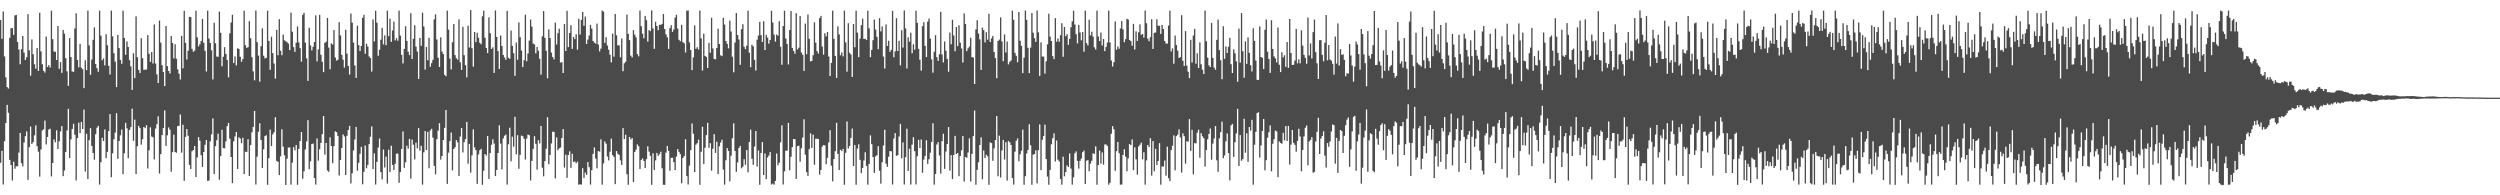 <svg xmlns="http://www.w3.org/2000/svg" width="1920" height="150"><path d="M0 15.357h1v109.740H0zM1 29.778h1v86.078H1zM2 8.794h1v132.944H2zM3 43.328h1v65.102H3zM4 59.460h1v35.071H4zM5 66.902h1v13.637H5zM6 67.997h1v18.564H6zM7 28.977h1v93.821H7zM8 21.630h1v105.120H8zM9 21.660h1v116.919H9zM10 26.783h1v97.418H10zM11 11.816h1v117.786H11zM12 11.446h1v116.302H12zM13 32.244h1v95.378H13zM14 38.035h1v79.184H14zM15 49.374h1v52.732H15zM16 37.796h1v87.518H16zM17 27.645h1v100.152H17zM18 40.388h1v69.072H18zM19 46.140h1v58.433H19zM20 43.935h1v56.976H20zM21 10.923h1v127.231H21zM22 38.672h1v74.385H22zM23 58.174h1v39.025H23zM24 30.250h1v80.329H24zM25 41.686h1v67.493H25zM26 49.373h1v54.616H26zM27 52.792h1v43.526H27zM28 36.867h1v75.427H28zM29 54.469h1v61.990H29zM30 9.804h1v125.832H30zM31 39.425h1v75.345H31zM32 49.333h1v50.867H32zM33 54.403h1v44.940H33zM34 55.725h1v36.835H34zM35 28.073h1v82.884H35zM36 51.497h1v53.642H36zM37 49.955h1v49.548H37zM38 51.841h1v47.021H38zM39 8.215h1v127.266H39zM40 30.098h1v95.065H40zM41 39.584h1v67.460H41zM42 39.789h1v69.516H42zM43 46.078h1v54.033H43zM44 19.920h1v94.500H44zM45 52.857h1v55.639H45zM46 47.694h1v53.207H46zM47 55.983h1v40.823H47zM48 22.962h1v112.326H48zM49 25.834h1v105.071H49zM50 44.687h1v72.067H50zM51 54.796h1v45.377H51zM52 65.911h1v17.657H52zM53 29.233h1v92.161H53zM54 43.782h1v63.254H54zM55 54.917h1v44.085H55zM56 55.171h1v39.883H56zM57 21.838h1v81.660H57zM58 10.172h1v128.422H58zM59 46.073h1v59.947H59zM60 51.773h1v42.425H60zM61 33.672h1v68.615H61zM62 51.977h1v41.717H62zM63 53.138h1v45.988H63zM64 67.684h1v16.476H64zM65 46.332h1v85.456H65zM66 53.855h1v48.850H66zM67 8.158h1v129.357H67zM68 34.853h1v72.861H68zM69 57.443h1v40.944H69zM70 45.728h1v66.299H70zM71 30.574h1v86.933H71zM72 21.035h1v101.643H72zM73 49.199h1v53.865H73zM74 52.390h1v45.704H74zM75 55.130h1v41.552H75zM76 8.158h1v133.603H76zM77 27.361h1v97.265H77zM78 46.358h1v59.474H78zM79 44.902h1v63.413H79zM80 50.202h1v49.217H80zM81 26.249h1v95.243H81zM82 34.764h1v81.867H82zM83 50.595h1v50.064H83zM84 57.237h1v30.418H84zM85 8.153h1v127.947H85zM86 27.921h1v89.836H86zM87 40.867h1v66.160H87zM88 47.385h1v54.455H88zM89 66.911h1v19.989H89zM90 26.833h1v95.149H90zM91 36.918h1v71.367H91zM92 46.052h1v57.890H92zM93 49.003h1v50.508H93zM94 8.161h1v125.553H94zM95 29.149h1v88.551H95zM96 42.073h1v52.296H96zM97 31.791h1v66.791H97zM98 36.071h1v85.452H98zM99 46.248h1v53.547H99zM100 50.932h1v46.690H100zM101 69.059h1v14.373H101zM102 40.928h1v67.178H102zM103 59.956h1v31.953H103zM104 12.525h1v121.152H104zM105 43.917h1v68.392H105zM106 53.588h1v43.066H106zM107 56.094h1v42.293H107zM108 29.325h1v81.801H108zM109 44.630h1v62.273H109zM110 53.532h1v43.973H110zM111 53.572h1v44.886H111zM112 53.410h1v42.757H112zM113 26.980h1v102.465H113zM114 41.196h1v74.268H114zM115 47.509h1v50.303H115zM116 39.939h1v64.935H116zM117 48.748h1v56.649H117zM118 18.772h1v103.703H118zM119 48.806h1v49.945H119zM120 57.073h1v38.362H120zM121 63.766h1v25.594H121zM122 15.792h1v117.461H122zM123 32.740h1v85.616H123zM124 50.137h1v53.609H124zM125 55.348h1v43.019H125zM126 66.097h1v18.680H126zM127 19.972h1v92.037H127zM128 50.778h1v53.143H128zM129 54.468h1v43.432H129zM130 56.441h1v43.208H130zM131 27.685h1v104.198H131zM132 32.974h1v83.844H132zM133 44.851h1v58.501H133zM134 33.986h1v82.821H134zM135 45.106h1v72.184H135zM136 53.239h1v43.615H136zM137 56.569h1v40.013H137zM138 61.098h1v26.830H138zM139 27.542h1v89.648H139zM140 52.481h1v43.312H140zM141 8.298h1v130.604H141zM142 32.850h1v72.261H142zM143 45.652h1v53.404H143zM144 38.946h1v65.319H144zM145 12.881h1v113.765H145zM146 13.091h1v116.691H146zM147 37.536h1v78.583H147zM148 39.753h1v75.437H148zM149 38.799h1v73.337H149zM150 8.126h1v127.886H150zM151 28.695h1v92.222H151zM152 35.651h1v69.605H152zM153 33.967h1v74.082H153zM154 31.563h1v87.555H154zM155 14.494h1v113.701H155zM156 32.819h1v83.910H156zM157 39.038h1v72.103H157zM158 54.953h1v52.563H158zM159 8.176h1v130.749H159zM160 29.606h1v109.021H160zM161 33.028h1v75.493H161zM162 38.622h1v64.604H162zM163 61.026h1v29.897H163zM164 17.510h1v116.127H164zM165 33.244h1v79.061H165zM166 43.408h1v64.307H166zM167 43.617h1v59.098H167zM168 8.922h1v129.100H168zM169 25.176h1v94.718H169zM170 50.951h1v48.760H170zM171 43.564h1v70.203H171zM172 36.272h1v77.685H172zM173 41.398h1v67.197H173zM174 46.033h1v50.863H174zM175 59.370h1v35.045H175zM176 25.574h1v80.985H176zM177 17.273h1v103.320H177zM178 11.310h1v129.331H178zM179 48.378h1v60.166H179zM180 43.305h1v61.479H180zM181 50.225h1v51.119H181zM182 37.051h1v92.722H182zM183 37.613h1v67.868H183zM184 43.568h1v62.859H184zM185 47.456h1v62.504H185zM186 45.357h1v60.407H186zM187 8.214h1v125.524H187zM188 34.721h1v81.759H188zM189 36.827h1v79.941H189zM190 36.262h1v70.628H190zM191 16.250h1v118.861H191zM192 29.341h1v82.106H192zM193 43.921h1v57.688H193zM194 54.846h1v42.657H194zM195 61.703h1v23.487H195zM196 8.070h1v133.644H196zM197 32.347h1v87.982H197zM198 42.695h1v58.502H198zM199 62.736h1v31.941H199zM200 35.519h1v72.016H200zM201 21.704h1v107.306H201zM202 42.753h1v71.920H202zM203 44.848h1v59.689H203zM204 44.374h1v59.529H204zM205 8.249h1v133.678H205zM206 31.462h1v90.002H206zM207 53.600h1v45.931H207zM208 28.157h1v84.041H208zM209 40.796h1v62.421H209zM210 48.816h1v52.760H210zM211 60.352h1v29.665H211zM212 22.913h1v100.623H212zM213 42.420h1v81.823H213zM214 14.675h1v119.836H214zM215 38.966h1v81.096H215zM216 42.426h1v56.918H216zM217 26.590h1v86.034H217zM218 30.947h1v88.419H218zM219 31.705h1v110.399H219zM220 32.458h1v89.392H220zM221 33.552h1v79.770H221zM222 38.479h1v74.702H222zM223 9.667h1v132.153H223zM224 24.347h1v100.516H224zM225 36.176h1v76.788H225zM226 39.782h1v75.660H226zM227 32.839h1v78.543H227zM228 20.325h1v121.614H228zM229 32.502h1v81.817H229zM230 37.002h1v71.333H230zM231 47.295h1v54.093H231zM232 11.404h1v125.842H232zM233 9.874h1v121.675H233zM234 32.707h1v82.094H234zM235 44.796h1v63.801H235zM236 62.112h1v30.192H236zM237 21.249h1v108.744H237zM238 34.870h1v89.029H238zM239 38.720h1v71.940H239zM240 35.938h1v74.284H240zM241 32.268h1v104.471H241zM242 11.763h1v130.034H242zM243 47.151h1v59.207H243zM244 37.922h1v85.452H244zM245 11.427h1v103.139H245zM246 42.087h1v67.695H246zM247 47.472h1v55.603H247zM248 55.416h1v33.661H248zM249 32.907h1v85.810H249zM250 32.019h1v77.830H250zM251 13.738h1v117.208H251zM252 36.559h1v95.397H252zM253 53.201h1v52.266H253zM254 33.343h1v78.788H254zM255 34.193h1v91.133H255zM256 23.125h1v89.146H256zM257 44.136h1v56.739H257zM258 46.519h1v54.972H258zM259 45.891h1v58.446H259zM260 17.038h1v117.771H260zM261 27.179h1v95.670H261zM262 42.077h1v71.589H262zM263 45.811h1v57.418H263zM264 51.925h1v52.876H264zM265 22.896h1v111.514H265zM266 41.163h1v63.121H266zM267 50.691h1v49.135H267zM268 57.243h1v39.442H268zM269 10.410h1v130.498H269zM270 17.417h1v115.628H270zM271 32.714h1v82.880H271zM272 50.260h1v56.832H272zM273 59.801h1v37.687H273zM274 19.727h1v111.363H274zM275 34.687h1v90.377H275zM276 39.242h1v78.854H276zM277 35.267h1v77.480H277zM278 13.715h1v127.835H278zM279 11.386h1v120.590H279zM280 41.245h1v70.513H280zM281 33.554h1v95.678H281zM282 35.757h1v90.890H282zM283 43.297h1v67.373H283zM284 44.601h1v60.408H284zM285 55.012h1v42.067H285zM286 14.926h1v114.928H286zM287 31.868h1v85.958H287zM288 8.223h1v133.515H288zM289 17.404h1v106.895H289zM290 42.832h1v70.514H290zM291 38.240h1v68.121H291zM292 30.470h1v101.802H292zM293 21.387h1v116.424H293zM294 34.116h1v80.730H294zM295 27.177h1v101.495H295zM296 34.731h1v85.566H296zM297 8.170h1v132.838H297zM298 27.783h1v87.219H298zM299 14.290h1v117.888H299zM300 32.147h1v79.794H300zM301 23.405h1v103.254H301zM302 16.586h1v113.907H302zM303 31.045h1v94.767H303zM304 29.315h1v88.770H304zM305 31.298h1v86.621H305zM306 8.165h1v132.263H306zM307 27.370h1v104.682H307zM308 42.065h1v72.296H308zM309 48.756h1v52.212H309zM310 37.526h1v91.389H310zM311 20.150h1v104.495H311zM312 31.410h1v80.443H312zM313 39.712h1v74.513H313zM314 42.357h1v64.311H314zM315 10.148h1v127.085H315zM316 45.301h1v61.908H316zM317 29.776h1v81.389H317zM318 19.419h1v102.982H318zM319 35.826h1v73.727H319zM320 39.592h1v74.313H320zM321 60.664h1v37.752H321zM322 29.101h1v86.575H322zM323 35.191h1v76.799H323zM324 9.709h1v132.127H324zM325 20.334h1v96.659H325zM326 53.462h1v47.202H326zM327 36.057h1v79.177H327zM328 46.290h1v54.968H328zM329 29.014h1v100.211H329zM330 51.319h1v48.882H330zM331 48.557h1v50.355H331zM332 45.950h1v59.743H332zM333 14.834h1v112.556H333zM334 10.987h1v122.889H334zM335 30.306h1v76.557H335zM336 44.345h1v56.019H336zM337 51.430h1v43.206H337zM338 28.665h1v93.920H338zM339 39.635h1v80.155H339zM340 41.552h1v65.972H340zM341 57.513h1v40.706H341zM342 58.523h1v25.952H342zM343 8.128h1v133.108H343zM344 22.756h1v94.481H344zM345 45.030h1v63.340H345zM346 53.363h1v48.424H346zM347 32.467h1v98.364H347zM348 18.424h1v95.968H348zM349 42.357h1v70.740H349zM350 44.769h1v62.804H350zM351 45.813h1v63.445H351zM352 14.882h1v120.317H352zM353 47.886h1v56.963H353zM354 53.692h1v44.604H354zM355 20.636h1v96.459H355zM356 42.407h1v66.735H356zM357 50.078h1v56.731H357zM358 59.380h1v34.254H358zM359 19.741h1v105.965H359zM360 36.470h1v74.085H360zM361 7.722h1v124.875H361zM362 36.992h1v82.278H362zM363 51.199h1v48.165H363zM364 24.535h1v88.649H364zM365 32.341h1v82.890H365zM366 25.146h1v116.080H366zM367 28.947h1v89.668H367zM368 32.870h1v82.545H368zM369 34.004h1v80.337H369zM370 12.541h1v129.310H370zM371 8.198h1v122.902H371zM372 28.989h1v89.259H372zM373 36.937h1v82.578H373zM374 40.734h1v63.745H374zM375 13.304h1v124.135H375zM376 25.474h1v92.088H376zM377 37.573h1v73.558H377zM378 36.346h1v70.593H378zM379 56.033h1v54.180H379zM380 8.024h1v127.200H380zM381 28.418h1v102.145H381zM382 39.278h1v78.215H382zM383 52.940h1v43.264H383zM384 27.292h1v82.939H384zM385 35.256h1v94.903H385zM386 42.257h1v64.020H386zM387 44.115h1v60.134H387zM388 45.942h1v57.368H388zM389 8.337h1v133.443H389zM390 44.368h1v66.472H390zM391 45.158h1v52.956H391zM392 23.438h1v100.484H392zM393 35.298h1v69.672H393zM394 40.876h1v71.816H394zM395 58.202h1v31.512H395zM396 32.671h1v85.827H396zM397 45.861h1v57.987H397zM398 17.188h1v112.472H398zM399 28.558h1v90.341H399zM400 38.772h1v65.370H400zM401 51.510h1v53.155H401zM402 46.231h1v60.306H402zM403 11.255h1v111.283H403zM404 47.061h1v59.360H404zM405 41.138h1v62.167H405zM406 31.171h1v72.661H406zM407 15.015h1v123.611H407zM408 20.433h1v103.097H408zM409 33.380h1v80.959H409zM410 34.165h1v70.445H410zM411 40.957h1v69.494H411zM412 36.074h1v94.247H412zM413 38.947h1v68.741H413zM414 45.170h1v65.022H414zM415 57.346h1v39.360H415zM416 27.852h1v100.911H416zM417 8.503h1v126.916H417zM418 29.015h1v94.742H418zM419 38.941h1v75.282H419zM420 60.127h1v29.894H420zM421 22.630h1v103.532H421zM422 29.224h1v89.789H422zM423 40.396h1v69.787H423zM424 43.759h1v57.363H424zM425 45.613h1v55.694H425zM426 17.385h1v119.637H426zM427 34.164h1v71.340H427zM428 25.478h1v89.923H428zM429 22.028h1v91.961H429zM430 48.062h1v65.233H430zM431 47.721h1v58.243H431zM432 56.085h1v43.061H432zM433 18.475h1v110.233H433zM434 39.143h1v79.627H434zM435 8.310h1v128.249H435zM436 36.155h1v82.889H436zM437 25.278h1v90.932H437zM438 19.349h1v109.570H438zM439 37.525h1v80.583H439zM440 28.292h1v96.092H440zM441 30.032h1v93.956H441zM442 26.297h1v99.044H442zM443 38.119h1v86.033H443zM444 14.408h1v127.478H444zM445 26.503h1v115.014H445zM446 15.241h1v126.539H446zM447 9.206h1v119.989H447zM448 19.826h1v116.813H448zM449 12.769h1v119.711H449zM450 33.718h1v100.651H450zM451 30.419h1v94.043H451zM452 27.303h1v101.092H452zM453 19.094h1v122.662H453zM454 21.947h1v108.781H454zM455 31.435h1v86.734H455zM456 32.718h1v80.494H456zM457 33.517h1v88.211H457zM458 18.147h1v111.119H458zM459 34.203h1v81.819H459zM460 39.465h1v77.006H460zM461 37.345h1v69.667H461zM462 8.114h1v133.727H462zM463 8.902h1v116.587H463zM464 32.918h1v75.689H464zM465 28.547h1v81.797H465zM466 34.947h1v85.257H466zM467 38.180h1v85.030H467zM468 42.042h1v74.422H468zM469 47.929h1v58.586H469zM470 25.839h1v93.281H470zM471 43.526h1v76.926H471zM472 10.713h1v130.712H472zM473 27.106h1v88.921H473zM474 34.830h1v83.245H474zM475 34.837h1v84.157H475zM476 43.971h1v79.213H476zM477 29.543h1v97.104H477zM478 54.679h1v43.721H478zM479 48.643h1v58.190H479zM480 47.389h1v56.146H480zM481 11.194h1v122.634H481zM482 25.988h1v115.871H482zM483 30.823h1v74.381H483zM484 42.767h1v64.294H484zM485 44.146h1v61.937H485zM486 23.069h1v116.689H486zM487 26.562h1v90.243H487zM488 28.689h1v86.273H488zM489 41.572h1v69.340H489zM490 43.281h1v69.006H490zM491 8.075h1v121.756H491zM492 20.140h1v102.678H492zM493 25.857h1v95.784H493zM494 29.373h1v94.228H494zM495 12.232h1v116.827H495zM496 15.503h1v106.771H496zM497 31.928h1v80.382H497zM498 23.067h1v93.428H498zM499 23.911h1v95.736H499zM500 8.006h1v133.922H500zM501 21.815h1v95.917H501zM502 37.516h1v93.009H502zM503 16.678h1v106.500H503zM504 19.962h1v97.501H504zM505 23.210h1v96.434H505zM506 19.046h1v99.449H506zM507 19.090h1v97.377H507zM508 18.318h1v110.934H508zM509 10.752h1v131.122H509zM510 22.287h1v119.682H510zM511 26.365h1v90.812H511zM512 28.621h1v83.455H512zM513 37.605h1v78.337H513zM514 21.648h1v109.542H514zM515 19.305h1v101.942H515zM516 24.407h1v96.722H516zM517 22.626h1v101.901H517zM518 13.528h1v117.104H518zM519 11.305h1v108.932H519zM520 21.946h1v92.557H520zM521 30.590h1v86.021H521zM522 31.630h1v86.727H522zM523 19.045h1v121.707H523zM524 32.399h1v88.950H524zM525 33.204h1v86.730H525zM526 40.369h1v66.580H526zM527 8.185h1v126.988H527zM528 8.058h1v133.656H528zM529 32.567h1v94.604H529zM530 38.453h1v76.921H530zM531 53.874h1v40.933H531zM532 44.023h1v58.690H532zM533 19.519h1v112.624H533zM534 37.536h1v73.564H534zM535 36.324h1v73.672H535zM536 38.116h1v69.154H536zM537 8.077h1v133.874H537zM538 29.499h1v87.041H538zM539 54.144h1v43.219H539zM540 25.791h1v100.090H540zM541 42.971h1v70.512H541zM542 43.722h1v60.044H542zM543 52.266h1v42.038H543zM544 32.940h1v80.590H544zM545 40.520h1v69.470H545zM546 13.640h1v117.453H546zM547 37.240h1v76.976H547zM548 45.217h1v57.853H548zM549 45.568h1v71.886H549zM550 36.907h1v71.938H550zM551 21.967h1v111.740H551zM552 33.865h1v78.510H552zM553 42.421h1v67.033H553zM554 43.087h1v64.286H554zM555 13.728h1v116.527H555zM556 18.821h1v122.993H556zM557 31.527h1v91.538H557zM558 33.616h1v80.086H558zM559 37.159h1v78.785H559zM560 15.827h1v123.486H560zM561 24.242h1v95.286H561zM562 43.543h1v62.640H562zM563 55.566h1v39.144H563zM564 32.666h1v83.297H564zM565 10.060h1v121.920H565zM566 26.859h1v97.903H566zM567 30.334h1v83.320H567zM568 49.746h1v62.214H568zM569 22.408h1v106.864H569zM570 18.575h1v109.456H570zM571 35.903h1v86.428H571zM572 37.754h1v88.737H572zM573 35.070h1v80.159H573zM574 8.216h1v124.135H574zM575 40.460h1v68.487H575zM576 51.618h1v47.942H576zM577 34.407h1v87.497H577zM578 35.569h1v90.999H578zM579 45.913h1v66.600H579zM580 54.181h1v46.458H580zM581 30.440h1v97.478H581zM582 27.233h1v88.347H582zM583 16.792h1v125.135H583zM584 26.972h1v90.460H584zM585 32.207h1v76.913H585zM586 16.334h1v118.089H586zM587 38.383h1v79.496H587zM588 26.814h1v110.760H588zM589 28.871h1v92.098H589zM590 33.596h1v85.846H590zM591 30.744h1v85.928H591zM592 8.252h1v133.495H592zM593 17.316h1v123.712H593zM594 26.585h1v115.231H594zM595 31.928h1v107.018H595zM596 26.479h1v91.429H596zM597 27.458h1v99.484H597zM598 16.282h1v108.624H598zM599 35.899h1v73.401H599zM600 49.707h1v46.557H600zM601 20.021h1v121.716H601zM602 8.186h1v123.388H602zM603 29.606h1v86.145H603zM604 33.748h1v81.916H604zM605 49.511h1v44.919H605zM606 23.112h1v107.636H606zM607 8.482h1v111.950H607zM608 36.798h1v76.268H608zM609 39.128h1v67.625H609zM610 41.284h1v65.629H610zM611 10.095h1v127.339H611zM612 37.987h1v74.222H612zM613 36.584h1v75.339H613zM614 12.286h1v111.940H614zM615 40.371h1v73.568H615zM616 42.080h1v63.549H616zM617 54.490h1v37.175H617zM618 18.144h1v100.702H618zM619 41.552h1v90.669H619zM620 11.131h1v123.913H620zM621 29.808h1v84.735H621zM622 47.165h1v55.286H622zM623 46.769h1v66.785H623zM624 42.385h1v61.016H624zM625 17.098h1v109.411H625zM626 32.745h1v73.837H626zM627 39.271h1v67.236H627zM628 41.090h1v65.657H628zM629 14.001h1v120.088H629zM630 12.207h1v118.311H630zM631 35.773h1v76.803H631zM632 41.943h1v69.441H632zM633 25.547h1v86.107H633zM634 27.932h1v98.160H634zM635 24.555h1v96.653H635zM636 43.386h1v65.952H636zM637 58.409h1v41.605H637zM638 48.272h1v78.963H638zM639 8.160h1v131.122H639zM640 29.792h1v92.384H640zM641 42.976h1v73.142H641zM642 59.910h1v34.429H642zM643 20.285h1v97.933H643zM644 26.418h1v104.213H644zM645 42.436h1v72.596H645zM646 40.217h1v75.814H646zM647 43.324h1v71.034H647zM648 8.151h1v133.713H648zM649 32.548h1v84.745H649zM650 55.018h1v38.261H650zM651 17.842h1v96.175H651zM652 40.476h1v71.654H652zM653 41.831h1v64.113H653zM654 59.064h1v39.670H654zM655 18.410h1v109.073H655zM656 36.302h1v75.075H656zM657 8.236h1v133.643H657zM658 25.044h1v89.102H658zM659 43.899h1v66.924H659zM660 29.645h1v93.103H660zM661 19.299h1v113.648H661zM662 14.332h1v114.651H662zM663 29.885h1v93.346H663zM664 29.805h1v87.141H664zM665 30.718h1v96.711H665zM666 8.239h1v133.593H666zM667 21.766h1v104.096H667zM668 43.868h1v60.118H668zM669 38.361h1v72.384H669zM670 30.879h1v89.761H670zM671 15.075h1v117.701H671zM672 22.683h1v97.435H672zM673 28.295h1v90.964H673zM674 37.791h1v74.445H674zM675 13.953h1v117.149H675zM676 24.134h1v116.909H676zM677 20.343h1v104.264H677zM678 43.425h1v68.350H678zM679 52.639h1v47.049H679zM680 18.714h1v107.016H680zM681 35.290h1v92.875H681zM682 31.260h1v89.113H682zM683 39.842h1v76.151H683zM684 38.304h1v77.914H684zM685 8.322h1v133.400H685zM686 43.970h1v62.402H686zM687 39.433h1v62.825H687zM688 13.955h1v105.764H688zM689 39.172h1v79.959H689zM690 31.319h1v73.537H690zM691 50.153h1v44.996H691zM692 23.260h1v98.364H692zM693 36.569h1v72.792H693zM694 8.019h1v133.648H694zM695 21.823h1v98.871H695zM696 52.588h1v46.206H696zM697 28.667h1v102.607H697zM698 32.039h1v82.186H698zM699 25.065h1v116.678H699zM700 40.919h1v70.120H700zM701 34.017h1v71.333H701zM702 38.149h1v77.942H702zM703 8.137h1v133.495H703zM704 17.567h1v102.443H704zM705 37.512h1v69.884H705zM706 45.896h1v67.769H706zM707 54.291h1v52.811H707zM708 20.117h1v112.520H708zM709 17.053h1v105.516H709zM710 35.210h1v84.571H710zM711 43.839h1v63.822H711zM712 16.526h1v109.306H712zM713 14.248h1v108.059H713zM714 29.625h1v87.654H714zM715 45.585h1v63.483H715zM716 55.793h1v38.859H716zM717 39.703h1v102.129H717zM718 26.992h1v106.628H718zM719 43.871h1v67.094H719zM720 46.753h1v62.409H720zM721 41.609h1v77.786H721zM722 9.041h1v124.265H722zM723 41.892h1v66.555H723zM724 47.986h1v54.736H724zM725 31.867h1v97.817H725zM726 38.988h1v77.351H726zM727 45.284h1v65.326H727zM728 55.098h1v42.508H728zM729 25.047h1v105.975H729zM730 33.986h1v85.148H730zM731 15.212h1v122.331H731zM732 27.221h1v91.838H732zM733 39.391h1v64.946H733zM734 20.723h1v97.605H734zM735 35.440h1v82.075H735zM736 19.393h1v115.906H736zM737 32.822h1v87.000H737zM738 37.208h1v78.186H738zM739 48.018h1v56.382H739zM740 10.287h1v129.192H740zM741 18.379h1v102.119H741zM742 39.282h1v81.908H742zM743 37.124h1v80.034H743zM744 35.725h1v70.511H744zM745 29.003h1v110.440H745zM746 43.891h1v74.299H746zM747 44.200h1v60.352H747zM748 64.513h1v20.390H748zM749 22.572h1v119.282H749zM750 15.524h1v114.857H750zM751 25.738h1v98.862H751zM752 30.183h1v81.153H752zM753 53.700h1v51.756H753zM754 21.218h1v116.477H754zM755 23.126h1v92.481H755zM756 32.562h1v88.787H756zM757 24.688h1v94.159H757zM758 30.452h1v89.498H758zM759 10.586h1v131.331H759zM760 32.258h1v77.117H760zM761 29.477h1v80.467H761zM762 27.578h1v95.925H762zM763 39.992h1v73.977H763zM764 44.622h1v62.920H764zM765 60.061h1v29.061H765zM766 31.506h1v103.851H766zM767 30.393h1v73.796H767zM768 13.366h1v122.953H768zM769 31.796h1v83.741H769zM770 46.958h1v60.508H770zM771 26.407h1v96.136H771zM772 40.314h1v68.875H772zM773 31.923h1v106.785H773zM774 49.456h1v58.786H774zM775 47.500h1v61.791H775zM776 46.371h1v65.011H776zM777 8.123h1v128.605H777zM778 15.181h1v126.578H778zM779 40.582h1v75.910H779zM780 42.871h1v65.235H780zM781 47.796h1v58.542H781zM782 9.213h1v114.658H782zM783 31.268h1v87.281H783zM784 35.182h1v80.546H784zM785 56.150h1v43.372H785zM786 44.264h1v97.611H786zM787 8.114h1v127.203H787zM788 15.206h1v102.721H788zM789 36.694h1v78.575H789zM790 56.187h1v39.302H790zM791 36.548h1v75.037H791zM792 9.988h1v131.938H792zM793 25.113h1v93.746H793zM794 29.316h1v88.978H794zM795 32.183h1v83.232H795zM796 8.012h1v132.863H796zM797 24.831h1v90.450H797zM798 58.324h1v37.284H798zM799 32.566h1v98.101H799zM800 43.394h1v63.946H800zM801 43.487h1v61.023H801zM802 56.512h1v39.177H802zM803 47.105h1v75.060H803zM804 34.065h1v101.563H804zM805 10.478h1v131.413H805zM806 28.184h1v102.345H806zM807 31.469h1v79.339H807zM808 43.104h1v63.010H808zM809 45.397h1v57.079H809zM810 13.927h1v110.087H810zM811 32.023h1v75.903H811zM812 29.530h1v93.082H812zM813 32.043h1v91.984H813zM814 27.034h1v110.470H814zM815 17.826h1v124.015H815zM816 43.571h1v76.769H816zM817 20.662h1v114.766H817zM818 27.795h1v104.356H818zM819 26.275h1v100.757H819zM820 34.468h1v93.774H820zM821 29.910h1v87.922H821zM822 20.945h1v108.468H822zM823 16.338h1v125.483H823zM824 8.243h1v128.008H824zM825 18.765h1v98.932H825zM826 26.241h1v90.053H826zM827 33.261h1v90.353H827zM828 19.086h1v110.421H828zM829 25.005h1v98.490H829zM830 30.978h1v90.802H830zM831 24.613h1v92.299H831zM832 39.689h1v75.963H832zM833 8.145h1v133.191H833zM834 33.144h1v90.224H834zM835 34.891h1v88.075H835zM836 15.177h1v116.322H836zM837 27.167h1v98.454H837zM838 24.390h1v99.111H838zM839 28.090h1v89.640H839zM840 36.343h1v81.808H840zM841 38.028h1v74.339H841zM842 8.140h1v133.724H842zM843 28.057h1v98.732H843zM844 31.548h1v84.120H844zM845 24.972h1v100.670H845zM846 34.935h1v82.108H846zM847 29.963h1v96.525H847zM848 39.254h1v71.757H848zM849 35.971h1v74.990H849zM850 32.676h1v79.383H850zM851 8.197h1v133.635H851zM852 32.654h1v107.747H852zM853 46.426h1v56.288H853zM854 51.120h1v45.761H854zM855 47.767h1v51.571H855zM856 16.500h1v114.655H856zM857 38.218h1v77.927H857zM858 35.726h1v73.271H858zM859 37.428h1v80.305H859zM860 21.839h1v119.983H860zM861 16.161h1v125.548H861zM862 22.517h1v96.516H862zM863 32.393h1v82.250H863zM864 30.049h1v90.238H864zM865 14.411h1v117.117H865zM866 15.051h1v106.612H866zM867 30.657h1v79.979H867zM868 31.551h1v79.850H868zM869 35.111h1v71.956H869zM870 18.327h1v112.408H870zM871 38.026h1v75.145H871zM872 24.058h1v98.368H872zM873 31.424h1v102.700H873zM874 24.827h1v87.721H874zM875 18.665h1v92.498H875zM876 26.717h1v82.843H876zM877 26.063h1v96.348H877zM878 28.859h1v88.058H878zM879 8.103h1v133.740H879zM880 17.843h1v105.323H880zM881 29.674h1v81.655H881zM882 31.712h1v81.192H882zM883 28.533h1v77.582H883zM884 14.742h1v120.066H884zM885 37.595h1v70.745H885zM886 25.220h1v106.314H886zM887 24.926h1v89.359H887zM888 14.789h1v111.991H888zM889 19.744h1v103.908H889zM890 19.805h1v90.137H890zM891 26.046h1v115.790H891zM892 19.117h1v108.754H892zM893 22.257h1v105.621H893zM894 31.449h1v91.864H894zM895 33.397h1v101.524H895zM896 33.481h1v79.159H896zM897 19.647h1v117.256H897zM898 8.167h1v130.912H898zM899 39.495h1v75.772H899zM900 37.127h1v74.759H900zM901 48.932h1v55.061H901zM902 27.292h1v103.533H902zM903 34.601h1v69.921H903zM904 38.913h1v64.496H904zM905 44.550h1v54.767H905zM906 43.871h1v61.711H906zM907 11.654h1v120.887H907zM908 46.643h1v55.744H908zM909 50.646h1v53.956H909zM910 23.896h1v101.771H910zM911 50.410h1v58.065H911zM912 55.117h1v53.717H912zM913 60.026h1v31.423H913zM914 30.568h1v85.323H914zM915 48.033h1v51.656H915zM916 27.288h1v106.617H916zM917 22.166h1v87.749H917zM918 48.956h1v61.168H918zM919 40.915h1v60.969H919zM920 52.262h1v47.384H920zM921 32.552h1v88.583H921zM922 49.337h1v52.911H922zM923 53.525h1v51.136H923zM924 56.906h1v49.197H924zM925 8.074h1v119.878H925zM926 31.673h1v83.542H926zM927 44.222h1v62.777H927zM928 50.225h1v52.611H928zM929 51.499h1v47.142H929zM930 17.557h1v105.052H930zM931 44.470h1v65.780H931zM932 51.914h1v54.477H932zM933 53.610h1v43.253H933zM934 30.633h1v92.488H934zM935 14.988h1v116.980H935zM936 38.480h1v67.768H936zM937 46.292h1v55.239H937zM938 60.819h1v32.553H938zM939 20.154h1v101.378H939zM940 45.190h1v74.229H940zM941 35.652h1v72.905H941zM942 40.711h1v61.768H942zM943 35.868h1v81.674H943zM944 29.032h1v109.520H944zM945 49.311h1v46.977H945zM946 56.110h1v39.030H946zM947 37.880h1v82.591H947zM948 40.977h1v68.217H948zM949 47.128h1v55.260H949zM950 62.789h1v20.825H950zM951 21.988h1v105.494H951zM952 48.116h1v55.634H952zM953 10.011h1v113.443H953zM954 39.374h1v82.822H954zM955 59.693h1v31.471H955zM956 31.789h1v85.498H956zM957 49.056h1v53.314H957zM958 28.721h1v95.586H958zM959 40.615h1v56.911H959zM960 50.098h1v50.183H960zM961 54.895h1v37.128H961zM962 21.690h1v120.136H962zM963 31.433h1v79.739H963zM964 46.486h1v54.756H964zM965 61.262h1v25.552H965zM966 61.398h1v24.831H966zM967 20.274h1v100.749H967zM968 43.759h1v67.954H968zM969 44.440h1v56.121H969zM970 53.026h1v38.354H970zM971 22.833h1v108.028H971zM972 14.967h1v108.048H972zM973 39.670h1v66.111H973zM974 45.253h1v56.372H974zM975 56.021h1v40.273H975zM976 15.583h1v115.991H976zM977 37.595h1v72.811H977zM978 43.306h1v63.583H978zM979 44.873h1v55.429H979zM980 47.929h1v52.993H980zM981 21.118h1v114.946H981zM982 49.696h1v58.928H982zM983 55.343h1v54.391H983zM984 40.071h1v70.262H984zM985 44.087h1v57.917H985zM986 42.436h1v65.358H986zM987 51.345h1v45.418H987zM988 32.273h1v75.991H988zM989 52.124h1v44.612H989zM990 14.582h1v111.816H990zM991 40.693h1v70.427H991zM992 49.905h1v49.880H992zM993 49.719h1v59.986H993zM994 46.539h1v64.697H994zM995 22.165h1v94.389H995zM996 48.614h1v59.561H996zM997 45.577h1v53.310H997zM998 48.618h1v56.190H998zM999 23.310h1v108.221H999zM1000 35.002h1v80.178H1000zM1001 42.139h1v62.624H1001zM1002 44.405h1v53.709H1002zM1003 48.956h1v47.400H1003zM1004 13.473h1v113.500H1004zM1005 42.610h1v66.020H1005zM1006 33.330h1v74.123H1006zM1007 44.923h1v60.392H1007zM1008 24.678h1v107.969H1008zM1009 15.055h1v116.950H1009zM1010 40.109h1v68.593H1010zM1011 48.633h1v52.557H1011zM1012 60.627h1v29.820H1012zM1013 30.911h1v87.342H1013zM1014 30.783h1v75.655H1014zM1015 42.116h1v62.377H1015zM1016 47.115h1v53.726H1016zM1017 32.895h1v86.623H1017zM1018 11.536h1v117.204H1018zM1019 46.300h1v63.572H1019zM1020 34.627h1v78.062H1020zM1021 45.731h1v62.912H1021zM1022 46.519h1v54.502H1022zM1023 48.983h1v46.631H1023zM1024 57.292h1v38.838H1024zM1025 28.053h1v97.712H1025zM1026 48.855h1v57.070H1026zM1027 17.959h1v114.841H1027zM1028 50.334h1v57.875H1028zM1029 37.746h1v62.079H1029zM1030 42.132h1v58.572H1030zM1031 41.667h1v75.854H1031zM1032 45.960h1v58.359H1032zM1033 58.596h1v37.521H1033zM1034 56.261h1v35.645H1034zM1035 56.532h1v33.671H1035zM1036 33.728h1v94.356H1036zM1037 42.594h1v72.147H1037zM1038 50.329h1v50.542H1038zM1039 62.670h1v27.082H1039zM1040 51.147h1v37.804H1040zM1041 31.921h1v99.230H1041zM1042 34.173h1v74.424H1042zM1043 41.564h1v61.742H1043zM1044 53.567h1v40.844H1044zM1045 22.271h1v118.731H1045zM1046 26.181h1v102.605H1046zM1047 41.795h1v63.873H1047zM1048 48.536h1v51.746H1048zM1049 66.229h1v17.890H1049zM1050 23.844h1v108.027H1050zM1051 42.787h1v65.029H1051zM1052 45.064h1v57.278H1052zM1053 41.494h1v61.617H1053zM1054 34.717h1v96.505H1054zM1055 8.469h1v123.818H1055zM1056 49.993h1v48.920H1056zM1057 49.810h1v56.639H1057zM1058 21.426h1v89.748H1058zM1059 47.222h1v53.468H1059zM1060 50.326h1v45.797H1060zM1061 60.085h1v34.581H1061zM1062 38.701h1v76.735H1062zM1063 54.375h1v40.993H1063zM1064 23.041h1v99.893H1064zM1065 42.215h1v62.058H1065zM1066 54.235h1v44.992H1066zM1067 51.194h1v49.142H1067zM1068 50.020h1v53.583H1068zM1069 38.788h1v79.758H1069zM1070 56.016h1v40.821H1070zM1071 59.697h1v33.523H1071zM1072 58.299h1v35.973H1072zM1073 16.960h1v110.771H1073zM1074 31.232h1v79.916H1074zM1075 48.812h1v48.125H1075zM1076 47.073h1v49.903H1076zM1077 51.967h1v41.672H1077zM1078 29.240h1v89.829H1078zM1079 47.359h1v63.395H1079zM1080 52.767h1v38.358H1080zM1081 68.803h1v11.278H1081zM1082 16.578h1v92.987H1082zM1083 8.856h1v126.314H1083zM1084 42.145h1v67.707H1084zM1085 50.902h1v47.813H1085zM1086 67.638h1v14.379H1086zM1087 25.169h1v97.572H1087zM1088 48.143h1v72.854H1088zM1089 49.434h1v49.049H1089zM1090 50.076h1v46.701H1090zM1091 51.152h1v78.833H1091zM1092 20.875h1v101.085H1092zM1093 46.272h1v65.842H1093zM1094 52.548h1v36.572H1094zM1095 27.998h1v89.731H1095zM1096 44.480h1v59.735H1096zM1097 46.939h1v52.882H1097zM1098 52.101h1v43.909H1098zM1099 22.258h1v85.010H1099zM1100 43.150h1v55.944H1100zM1101 8.234h1v128.542H1101zM1102 34.293h1v85.756H1102zM1103 38.792h1v71.325H1103zM1104 26.250h1v101.709H1104zM1105 40.390h1v67.911H1105zM1106 19.169h1v105.166H1106zM1107 45.271h1v52.984H1107zM1108 48.655h1v52.309H1108zM1109 53.040h1v36.883H1109zM1110 17.430h1v112.565H1110zM1111 32.581h1v85.804H1111zM1112 42.524h1v61.397H1112zM1113 50.456h1v51.081H1113zM1114 59.247h1v28.068H1114zM1115 26.109h1v100.853H1115zM1116 34.194h1v79.033H1116zM1117 43.887h1v63.874H1117zM1118 50.377h1v48.683H1118zM1119 54.297h1v36.517H1119zM1120 26.801h1v105.200H1120zM1121 41.591h1v66.548H1121zM1122 47.946h1v51.933H1122zM1123 59.850h1v28.804H1123zM1124 25.814h1v79.318H1124zM1125 29.615h1v95.644H1125zM1126 38.373h1v68.527H1126zM1127 43.406h1v60.088H1127zM1128 49.655h1v51.014H1128zM1129 30.950h1v99.391H1129zM1130 43.127h1v61.895H1130zM1131 58.210h1v34.611H1131zM1132 23.203h1v89.602H1132zM1133 38.372h1v68.101H1133zM1134 42.737h1v56.807H1134zM1135 45.703h1v54.958H1135zM1136 54.409h1v61.339H1136zM1137 35.319h1v87.545H1137zM1138 24.151h1v107.021H1138zM1139 19.986h1v114.051H1139zM1140 45.758h1v58.244H1140zM1141 44.941h1v57.342H1141zM1142 47.729h1v47.158H1142zM1143 42.317h1v68.734H1143zM1144 25.968h1v79.530H1144zM1145 46.299h1v57.678H1145zM1146 51.905h1v45.367H1146zM1147 51.901h1v45.107H1147zM1148 22.040h1v103.248H1148zM1149 37.502h1v72.566H1149zM1150 51.581h1v43.011H1150zM1151 53.560h1v38.668H1151zM1152 50.285h1v47.993H1152zM1153 27.836h1v102.054H1153zM1154 45.723h1v57.111H1154zM1155 49.423h1v48.824H1155zM1156 60.744h1v25.330H1156zM1157 18.187h1v118.197H1157zM1158 34.426h1v78.707H1158zM1159 39.824h1v63.204H1159zM1160 56.616h1v33.609H1160zM1161 64.589h1v24.649H1161zM1162 26.437h1v94.753H1162zM1163 44.202h1v55.401H1163zM1164 46.502h1v52.251H1164zM1165 48.276h1v48.363H1165zM1166 17.975h1v116.639H1166zM1167 31.081h1v84.956H1167zM1168 62.436h1v27.509H1168zM1169 25.032h1v86.541H1169zM1170 46.665h1v55.247H1170zM1171 47.079h1v64.717H1171zM1172 52.544h1v49.274H1172zM1173 53.596h1v42.551H1173zM1174 40.873h1v77.774H1174zM1175 36.540h1v61.751H1175zM1176 21.427h1v106.228H1176zM1177 54.320h1v42.726H1177zM1178 43.097h1v57.312H1178zM1179 49.889h1v53.881H1179zM1180 50.381h1v57.146H1180zM1181 38.877h1v77.441H1181zM1182 46.248h1v47.925H1182zM1183 64.424h1v24.137H1183zM1184 69.234h1v12.002H1184zM1185 24.976h1v100.551H1185zM1186 32.721h1v70.856H1186zM1187 50.715h1v45.820H1187zM1188 57.305h1v33.670H1188zM1189 54.249h1v46.274H1189zM1190 28.557h1v108.840H1190zM1191 27.249h1v90.150H1191zM1192 38.922h1v74.633H1192zM1193 50.616h1v53.423H1193zM1194 13.987h1v126.572H1194zM1195 28.177h1v92.063H1195zM1196 40.646h1v72.511H1196zM1197 46.424h1v61.393H1197zM1198 57.456h1v39.371H1198zM1199 22.833h1v105.403H1199zM1200 42.762h1v74.102H1200zM1201 43.726h1v60.958H1201zM1202 42.227h1v59.931H1202zM1203 17.749h1v100.040H1203zM1204 26.806h1v111.851H1204zM1205 45.661h1v58.482H1205zM1206 46.114h1v51.160H1206zM1207 38.424h1v81.456H1207zM1208 37.261h1v71.471H1208zM1209 49.381h1v54.364H1209zM1210 59.775h1v30.103H1210zM1211 21.016h1v87.079H1211zM1212 53.495h1v52.491H1212zM1213 15.799h1v103.362H1213zM1214 39.091h1v73.693H1214zM1215 53.724h1v43.814H1215zM1216 47.294h1v66.918H1216zM1217 14.857h1v95.998H1217zM1218 31.197h1v96.453H1218zM1219 38.467h1v63.038H1219zM1220 43.858h1v55.334H1220zM1221 42.741h1v54.714H1221zM1222 26.527h1v111.312H1222zM1223 31.725h1v87.539H1223zM1224 46.024h1v58.886H1224zM1225 31.197h1v88.432H1225zM1226 42.027h1v61.524H1226zM1227 8.613h1v114.348H1227zM1228 46.032h1v58.370H1228zM1229 46.434h1v53.766H1229zM1230 54.848h1v46.508H1230zM1231 24.645h1v98.371H1231zM1232 32.744h1v90.283H1232zM1233 48.397h1v59.082H1233zM1234 52.045h1v53.850H1234zM1235 49.048h1v44.223H1235zM1236 30.198h1v84.175H1236zM1237 39.179h1v69.199H1237zM1238 53.999h1v48.201H1238zM1239 51.567h1v50.556H1239zM1240 18.707h1v118.122H1240zM1241 25.174h1v96.428H1241zM1242 53.205h1v49.708H1242zM1243 41.902h1v70.095H1243zM1244 41.679h1v66.974H1244zM1245 46.921h1v61.699H1245zM1246 49.317h1v57.935H1246zM1247 58.090h1v31.963H1247zM1248 32.872h1v80.029H1248zM1249 46.014h1v51.283H1249zM1250 24.629h1v117.186H1250zM1251 45.095h1v61.831H1251zM1252 38.876h1v69.582H1252zM1253 39.321h1v66.868H1253zM1254 46.553h1v56.477H1254zM1255 13.888h1v106.450H1255zM1256 30.956h1v83.803H1256zM1257 29.755h1v90.119H1257zM1258 33.436h1v82.497H1258zM1259 8.002h1v130.516H1259zM1260 13.806h1v113.692H1260zM1261 26.697h1v98.648H1261zM1262 32.369h1v92.879H1262zM1263 31.083h1v94.344H1263zM1264 12.337h1v126.584H1264zM1265 32.633h1v81.443H1265zM1266 42.310h1v65.515H1266zM1267 50.947h1v47.118H1267zM1268 34.931h1v73.987H1268zM1269 22.957h1v118.729H1269zM1270 29.535h1v83.198H1270zM1271 44.709h1v58.678H1271zM1272 48.328h1v47.622H1272zM1273 26.751h1v94.300H1273zM1274 34.118h1v82.803H1274zM1275 39.389h1v64.666H1275zM1276 45.296h1v60.897H1276zM1277 45.346h1v54.053H1277zM1278 15.892h1v125.691H1278zM1279 44.683h1v62.495H1279zM1280 56.658h1v37.976H1280zM1281 20.240h1v103.024H1281zM1282 47.989h1v62.562H1282zM1283 46.215h1v54.788H1283zM1284 55.926h1v36.567H1284zM1285 34.385h1v68.587H1285zM1286 47.738h1v63.811H1286zM1287 16.897h1v117.961H1287zM1288 26.469h1v83.825H1288zM1289 50.448h1v47.263H1289zM1290 48.830h1v52.410H1290zM1291 58.032h1v37.145H1291zM1292 37.958h1v97.246H1292zM1293 40.593h1v72.154H1293zM1294 41.108h1v73.512H1294zM1295 38.765h1v74.601H1295zM1296 12.244h1v129.379H1296zM1297 24.197h1v94.157H1297zM1298 46.557h1v56.823H1298zM1299 41.290h1v57.013H1299zM1300 57.009h1v38.314H1300zM1301 17.968h1v100.947H1301zM1302 17.341h1v98.108H1302zM1303 45.508h1v56.437H1303zM1304 53.107h1v46.894H1304zM1305 57.903h1v31.037H1305zM1306 24.797h1v104.233H1306zM1307 29.731h1v86.393H1307zM1308 43.763h1v57.487H1308zM1309 52.839h1v48.154H1309zM1310 53.684h1v50.457H1310zM1311 16.710h1v100.452H1311zM1312 49.459h1v53.253H1312zM1313 53.716h1v47.483H1313zM1314 54.898h1v46.258H1314zM1315 18.081h1v116.829H1315zM1316 40.589h1v72.798H1316zM1317 57.580h1v35.603H1317zM1318 29.131h1v78.068H1318zM1319 44.766h1v60.956H1319zM1320 50.186h1v53.960H1320zM1321 58.691h1v31.311H1321zM1322 56.980h1v36.393H1322zM1323 30.654h1v71.626H1323zM1324 22.134h1v96.071H1324zM1325 14.920h1v118.004H1325zM1326 46.821h1v55.439H1326zM1327 38.959h1v80.011H1327zM1328 39.727h1v67.384H1328zM1329 29.141h1v77.745H1329zM1330 34.375h1v98.487H1330zM1331 42.170h1v80.123H1331zM1332 42.000h1v60.858H1332zM1333 44.899h1v56.966H1333zM1334 18.036h1v123.954H1334zM1335 31.667h1v90.171H1335zM1336 38.327h1v80.530H1336zM1337 37.845h1v78.411H1337zM1338 30.082h1v82.177H1338zM1339 8.101h1v130.231H1339zM1340 26.920h1v96.101H1340zM1341 20.772h1v117.869H1341zM1342 19.748h1v106.072H1342zM1343 20.096h1v108.043H1343zM1344 14.930h1v125.631H1344zM1345 32.101h1v88.996H1345zM1346 27.985h1v94.302H1346zM1347 40.446h1v82.301H1347zM1348 31.393h1v97.059H1348zM1349 25.389h1v112.122H1349zM1350 29.657h1v83.811H1350zM1351 35.101h1v82.695H1351zM1352 37.819h1v78.912H1352zM1353 22.959h1v118.770H1353zM1354 20.395h1v109.722H1354zM1355 37.258h1v78.906H1355zM1356 28.702h1v98.612H1356zM1357 40.644h1v83.059H1357zM1358 36.437h1v91.329H1358zM1359 31.177h1v93.377H1359zM1360 33.269h1v94.261H1360zM1361 21.277h1v98.907H1361zM1362 33.729h1v95.281H1362zM1363 10.495h1v117.098H1363zM1364 30.679h1v83.455H1364zM1365 36.772h1v85.865H1365zM1366 42.649h1v68.530H1366zM1367 19.645h1v111.193H1367zM1368 36.006h1v78.844H1368zM1369 41.816h1v69.305H1369zM1370 31.745h1v78.337H1370zM1371 29.523h1v85.414H1371zM1372 15.368h1v115.248H1372zM1373 36.153h1v91.293H1373zM1374 38.418h1v68.204H1374zM1375 40.465h1v67.840H1375zM1376 9.981h1v121.870H1376zM1377 24.895h1v113.784H1377zM1378 25.876h1v99.072H1378zM1379 19.641h1v109.946H1379zM1380 17.282h1v104.362H1380zM1381 8.156h1v133.622H1381zM1382 18.398h1v109.648H1382zM1383 20.471h1v99.953H1383zM1384 17.681h1v103.784H1384zM1385 18.239h1v97.356H1385zM1386 24.451h1v116.443H1386zM1387 35.462h1v79.810H1387zM1388 24.226h1v89.891H1388zM1389 27.520h1v80.026H1389zM1390 11.402h1v129.290H1390zM1391 8.046h1v133.528H1391zM1392 27.405h1v90.749H1392zM1393 19.420h1v122.417H1393zM1394 13.886h1v102.871H1394zM1395 19.831h1v99.777H1395zM1396 20.839h1v99.300H1396zM1397 23.795h1v96.389H1397zM1398 14.777h1v108.059H1398zM1399 23.680h1v96.911H1399zM1400 8.128h1v133.773H1400zM1401 22.029h1v96.265H1401zM1402 17.615h1v123.061H1402zM1403 28.413h1v93.734H1403zM1404 26.015h1v103.109H1404zM1405 24.482h1v96.413H1405zM1406 36.044h1v83.445H1406zM1407 25.344h1v116.448H1407zM1408 38.499h1v73.294H1408zM1409 8.156h1v133.655H1409zM1410 14.180h1v111.913H1410zM1411 32.482h1v85.628H1411zM1412 25.255h1v92.733H1412zM1413 29.906h1v103.971H1413zM1414 35.421h1v93.198H1414zM1415 17.883h1v109.151H1415zM1416 35.320h1v91.365H1416zM1417 38.379h1v73.850H1417zM1418 19.131h1v111.640H1418zM1419 23.894h1v106.421H1419zM1420 26.902h1v92.591H1420zM1421 30.925h1v84.968H1421zM1422 43.569h1v61.983H1422zM1423 15.011h1v125.234H1423zM1424 24.999h1v94.336H1424zM1425 31.833h1v90.193H1425zM1426 40.286h1v75.461H1426zM1427 17.300h1v115.384H1427zM1428 24.827h1v108.421H1428zM1429 52.800h1v48.456H1429zM1430 27.014h1v93.739H1430zM1431 37.047h1v79.907H1431zM1432 28.633h1v80.084H1432zM1433 40.066h1v66.534H1433zM1434 53.858h1v46.747H1434zM1435 32.418h1v93.646H1435zM1436 45.841h1v76.208H1436zM1437 19.466h1v114.360H1437zM1438 40.678h1v67.883H1438zM1439 20.690h1v106.990H1439zM1440 33.105h1v84.056H1440zM1441 24.528h1v105.935H1441zM1442 20.845h1v99.589H1442zM1443 34.033h1v78.259H1443zM1444 35.777h1v76.112H1444zM1445 38.312h1v72.867H1445zM1446 8.145h1v130.185H1446zM1447 32.781h1v89.715H1447zM1448 40.952h1v74.653H1448zM1449 30.046h1v88.210H1449zM1450 32.029h1v91.830H1450zM1451 16.818h1v124.907H1451zM1452 38.045h1v77.719H1452zM1453 48.909h1v52.849H1453zM1454 60.935h1v29.712H1454zM1455 13.579h1v128.395H1455zM1456 23.137h1v97.742H1456zM1457 42.517h1v69.151H1457zM1458 48.327h1v53.935H1458zM1459 50.359h1v41.685H1459zM1460 30.805h1v103.827H1460zM1461 35.991h1v81.892H1461zM1462 41.308h1v71.859H1462zM1463 39.884h1v78.124H1463zM1464 27.289h1v100.794H1464zM1465 16.822h1v124.239H1465zM1466 48.275h1v50.445H1466zM1467 34.777h1v89.865H1467zM1468 37.165h1v83.074H1468zM1469 34.715h1v79.063H1469zM1470 42.416h1v70.654H1470zM1471 55.022h1v47.802H1471zM1472 12.193h1v112.488H1472zM1473 28.202h1v76.645H1473zM1474 20.824h1v110.124H1474zM1475 46.132h1v55.548H1475zM1476 30.501h1v87.379H1476zM1477 33.437h1v85.055H1477zM1478 23.367h1v118.463H1478zM1479 29.417h1v105.453H1479zM1480 29.515h1v95.877H1480zM1481 37.841h1v81.956H1481zM1482 29.354h1v81.456H1482zM1483 11.462h1v130.287H1483zM1484 29.024h1v89.809H1484zM1485 33.262h1v82.742H1485zM1486 41.602h1v61.764H1486zM1487 35.291h1v83.105H1487zM1488 10.570h1v124.754H1488zM1489 32.619h1v84.235H1489zM1490 31.601h1v86.559H1490zM1491 54.446h1v42.662H1491zM1492 18.904h1v104.049H1492zM1493 23.029h1v107.715H1493zM1494 34.118h1v90.791H1494zM1495 46.218h1v66.825H1495zM1496 59.682h1v35.892H1496zM1497 19.225h1v104.426H1497zM1498 30.439h1v89.498H1498zM1499 28.151h1v87.347H1499zM1500 33.222h1v79.295H1500zM1501 40.751h1v68.501H1501zM1502 12.003h1v129.869H1502zM1503 43.652h1v63.026H1503zM1504 16.288h1v96.807H1504zM1505 35.232h1v89.470H1505zM1506 37.710h1v83.262H1506zM1507 44.364h1v61.896H1507zM1508 55.896h1v38.904H1508zM1509 24.603h1v97.797H1509zM1510 41.799h1v77.246H1510zM1511 17.442h1v121.778H1511zM1512 36.456h1v77.758H1512zM1513 44.503h1v53.653H1513zM1514 30.533h1v85.150H1514zM1515 39.980h1v66.791H1515zM1516 26.341h1v102.783H1516zM1517 44.182h1v64.137H1517zM1518 43.761h1v63.962H1518zM1519 40.248h1v66.104H1519zM1520 9.151h1v132.696H1520zM1521 20.256h1v109.149H1521zM1522 35.579h1v82.916H1522zM1523 32.408h1v83.331H1523zM1524 28.663h1v84.707H1524zM1525 38.747h1v93.024H1525zM1526 31.670h1v94.200H1526zM1527 44.790h1v70.409H1527zM1528 56.196h1v40.979H1528zM1529 23.346h1v111.834H1529zM1530 18.120h1v123.654H1530zM1531 30.631h1v95.101H1531zM1532 36.900h1v78.161H1532zM1533 51.503h1v49.585H1533zM1534 28.043h1v101.380H1534zM1535 29.002h1v97.095H1535zM1536 38.644h1v77.913H1536zM1537 38.220h1v81.889H1537zM1538 39.663h1v78.357H1538zM1539 20.135h1v121.058H1539zM1540 37.051h1v75.592H1540zM1541 23.434h1v97.893H1541zM1542 21.628h1v99.139H1542zM1543 28.564h1v81.868H1543zM1544 36.293h1v80.641H1544zM1545 50.147h1v49.868H1545zM1546 24.429h1v108.613H1546zM1547 31.954h1v90.634H1547zM1548 12.087h1v129.809H1548zM1549 30.668h1v92.383H1549zM1550 35.975h1v82.362H1550zM1551 16.306h1v116.387H1551zM1552 30.094h1v97.845H1552zM1553 26.332h1v97.702H1553zM1554 33.785h1v81.752H1554zM1555 25.569h1v101.778H1555zM1556 22.371h1v111.389H1556zM1557 8.253h1v133.403H1557zM1558 18.682h1v121.816H1558zM1559 33.824h1v85.657H1559zM1560 36.724h1v76.739H1560zM1561 36.218h1v78.927H1561zM1562 24.099h1v115.520H1562zM1563 27.584h1v100.005H1563zM1564 10.059h1v115.861H1564zM1565 32.209h1v93.697H1565zM1566 27.614h1v103.216H1566zM1567 10.197h1v131.886H1567zM1568 20.330h1v112.301H1568zM1569 32.211h1v96.277H1569zM1570 42.239h1v63.772H1570zM1571 8.287h1v133.640H1571zM1572 18.170h1v121.903H1572zM1573 31.561h1v94.382H1573zM1574 31.312h1v94.623H1574zM1575 36.532h1v76.162H1575zM1576 17.322h1v124.034H1576zM1577 41.266h1v69.579H1577zM1578 46.375h1v55.345H1578zM1579 22.685h1v98.769H1579zM1580 29.690h1v82.663H1580zM1581 33.644h1v71.829H1581zM1582 60.337h1v30.730H1582zM1583 27.475h1v105.059H1583zM1584 20.383h1v115.199H1584zM1585 34.066h1v104.133H1585zM1586 28.394h1v87.283H1586zM1587 53.103h1v44.729H1587zM1588 21.681h1v110.493H1588zM1589 36.231h1v84.464H1589zM1590 20.528h1v103.630H1590zM1591 49.592h1v53.139H1591zM1592 49.392h1v50.068H1592zM1593 44.695h1v66.317H1593zM1594 12.542h1v127.554H1594zM1595 28.207h1v93.510H1595zM1596 34.440h1v81.394H1596zM1597 33.741h1v79.301H1597zM1598 50.147h1v51.562H1598zM1599 30.035h1v97.563H1599zM1600 18.622h1v101.321H1600zM1601 44.069h1v63.411H1601zM1602 54.713h1v43.890H1602zM1603 30.407h1v97.195H1603zM1604 14.603h1v113.468H1604zM1605 36.819h1v80.109H1605zM1606 45.561h1v62.210H1606zM1607 56.441h1v38.068H1607zM1608 28.661h1v91.605H1608zM1609 37.129h1v79.030H1609zM1610 37.029h1v77.354H1610zM1611 35.995h1v82.612H1611zM1612 18.946h1v118.852H1612zM1613 21.080h1v110.571H1613zM1614 38.342h1v75.677H1614zM1615 27.517h1v77.214H1615zM1616 26.982h1v98.290H1616zM1617 36.859h1v74.407H1617zM1618 40.175h1v87.259H1618zM1619 58.902h1v32.532H1619zM1620 14.276h1v104.840H1620zM1621 32.589h1v79.948H1621zM1622 23.800h1v114.790H1622zM1623 34.212h1v79.858H1623zM1624 34.344h1v77.604H1624zM1625 22.410h1v102.140H1625zM1626 24.842h1v111.464H1626zM1627 23.681h1v103.049H1627zM1628 34.344h1v81.709H1628zM1629 29.295h1v88.429H1629zM1630 33.667h1v88.856H1630zM1631 14.700h1v127.093H1631zM1632 19.892h1v109.160H1632zM1633 35.271h1v79.713H1633zM1634 39.955h1v76.652H1634zM1635 44.796h1v72.273H1635zM1636 13.737h1v113.770H1636zM1637 33.155h1v83.040H1637zM1638 35.633h1v84.098H1638zM1639 41.711h1v65.542H1639zM1640 30.753h1v90.168H1640zM1641 13.231h1v120.874H1641zM1642 28.245h1v89.866H1642zM1643 32.435h1v86.941H1643zM1644 62.188h1v37.207H1644zM1645 25.825h1v88.878H1645zM1646 31.460h1v97.744H1646zM1647 31.228h1v82.693H1647zM1648 44.468h1v69.891H1648zM1649 43.397h1v66.809H1649zM1650 19.660h1v122.247H1650zM1651 45.080h1v67.974H1651zM1652 52.355h1v45.455H1652zM1653 20.407h1v106.130H1653zM1654 30.109h1v85.989H1654zM1655 35.649h1v75.159H1655zM1656 50.991h1v44.987H1656zM1657 41.972h1v83.466H1657zM1658 35.695h1v73.938H1658zM1659 10.889h1v130.936H1659zM1660 31.580h1v78.760H1660zM1661 46.937h1v56.285H1661zM1662 30.959h1v82.468H1662zM1663 35.987h1v79.349H1663zM1664 29.452h1v92.931H1664zM1665 33.104h1v82.225H1665zM1666 43.804h1v69.017H1666zM1667 29.675h1v97.206H1667zM1668 17.770h1v120.046H1668zM1669 8.197h1v130.505H1669zM1670 38.402h1v70.582H1670zM1671 35.684h1v79.517H1671zM1672 30.250h1v83.731H1672zM1673 17.656h1v117.664H1673zM1674 19.039h1v101.525H1674zM1675 29.227h1v88.747H1675zM1676 43.867h1v70.563H1676zM1677 51.720h1v48.577H1677zM1678 14.078h1v127.610H1678zM1679 33.528h1v87.659H1679zM1680 41.451h1v66.809H1680zM1681 56.443h1v39.688H1681zM1682 19.722h1v103.046H1682zM1683 8.592h1v119.099H1683zM1684 40.871h1v72.077H1684zM1685 36.541h1v77.508H1685zM1686 40.887h1v71.515H1686zM1687 10.973h1v117.980H1687zM1688 39.802h1v68.588H1688zM1689 46.925h1v58.501H1689zM1690 20.934h1v107.241H1690zM1691 42.604h1v64.637H1691zM1692 41.540h1v66.560H1692zM1693 55.259h1v41.169H1693zM1694 33.943h1v70.741H1694zM1695 29.170h1v94.568H1695zM1696 17.623h1v124.175H1696zM1697 20.858h1v108.990H1697zM1698 42.375h1v67.765H1698zM1699 32.167h1v99.197H1699zM1700 32.422h1v89.523H1700zM1701 25.009h1v100.413H1701zM1702 34.130h1v98.020H1702zM1703 35.414h1v76.685H1703zM1704 16.164h1v124.391H1704zM1705 8.193h1v133.406H1705zM1706 8.714h1v133.580H1706zM1707 24.243h1v117.731H1707zM1708 26.041h1v99.398H1708zM1709 30.072h1v90.164H1709zM1710 12.152h1v116.947H1710zM1711 8.064h1v133.807H1711zM1712 13.693h1v128.058H1712zM1713 23.988h1v110.288H1713zM1714 15.624h1v124.117H1714zM1715 14.559h1v118.238H1715zM1716 24.175h1v99.431H1716zM1717 16.837h1v113.842H1717zM1718 24.178h1v105.853H1718zM1719 36.341h1v80.206H1719zM1720 36.584h1v82.300H1720zM1721 36.961h1v73.600H1721zM1722 39.519h1v78.727H1722zM1723 45.869h1v73.710H1723zM1724 45.283h1v62.196H1724zM1725 43.095h1v59.707H1725zM1726 43.385h1v58.295H1726zM1727 45.116h1v59.700H1727zM1728 47.671h1v54.481H1728zM1729 48.704h1v50.578H1729zM1730 46.826h1v49.642H1730zM1731 45.139h1v47.855H1731zM1732 45.537h1v50.290H1732zM1733 48.551h1v43.921H1733zM1734 50.214h1v45.399H1734zM1735 51.405h1v45.884H1735zM1736 56.943h1v37.182H1736zM1737 58.219h1v41.369H1737zM1738 57.834h1v39.786H1738zM1739 55.308h1v44.051H1739zM1740 60.936h1v37.930H1740zM1741 59.312h1v38.384H1741zM1742 61.250h1v34.840H1742zM1743 59.135h1v32.737H1743zM1744 60.935h1v30.063H1744zM1745 62.108h1v28.806H1745zM1746 64.146h1v26.525H1746zM1747 61.581h1v32.418H1747zM1748 63.103h1v32.397H1748zM1749 63.688h1v30.771H1749zM1750 63.671h1v26.215H1750zM1751 63.935h1v26.334H1751zM1752 62.955h1v26.117H1752zM1753 63.462h1v26.373H1753zM1754 62.287h1v27.129H1754zM1755 62.753h1v25.752H1755zM1756 63.179h1v23.767H1756zM1757 65.779h1v19.217H1757zM1758 62.703h1v21.996H1758zM1759 62.716h1v21.545H1759zM1760 65.197h1v17.671H1760zM1761 65.955h1v17.272H1761zM1762 69.251h1v14.550H1762zM1763 70.751h1v12.237H1763zM1764 70.091h1v10.690H1764zM1765 68.956h1v13.384H1765zM1766 68.421h1v12.315H1766zM1767 69.228h1v11.844H1767zM1768 68.669h1v13.893H1768zM1769 68.820h1v15.878H1769zM1770 69.071h1v15.880H1770zM1771 68.572h1v14.906H1771zM1772 67.843h1v14.855H1772zM1773 69.942h1v13.745H1773zM1774 71.119h1v10.402H1774zM1775 69.987h1v11.694H1775zM1776 69.633h1v13.195H1776zM1777 70.586h1v10.461H1777zM1778 69.941h1v12.635H1778zM1779 68.305h1v16.261H1779zM1780 67.067h1v17.258H1780zM1781 66.773h1v15.718H1781zM1782 68.163h1v13.009H1782zM1783 68.384h1v13.304H1783zM1784 69.926h1v10.506H1784zM1785 68.307h1v12.493H1785zM1786 68.442h1v12.150H1786zM1787 70.817h1v8.638H1787zM1788 70.806h1v9.646H1788zM1789 70.836h1v9.637H1789zM1790 71.138h1v8.349H1790zM1791 71.000h1v9.164H1791zM1792 71.297h1v7.656H1792zM1793 70.417h1v8.029H1793zM1794 69.585h1v10.044H1794zM1795 69.519h1v9.045H1795zM1796 69.338h1v9.865H1796zM1797 69.649h1v9.804H1797zM1798 69.505h1v9.105H1798zM1799 70.106h1v8.950H1799zM1800 70.604h1v7.595H1800zM1801 70.497h1v7.602H1801zM1802 70.946h1v6.864H1802zM1803 71.117h1v6.863H1803zM1804 71.883h1v5.933H1804zM1805 71.850h1v5.640H1805zM1806 72.180h1v6.031H1806zM1807 72.676h1v5.401H1807zM1808 72.773h1v4.659H1808zM1809 72.266h1v5.912H1809zM1810 72.561h1v5.444H1810zM1811 72.575h1v5.522H1811zM1812 72.609h1v5.190H1812zM1813 72.282h1v4.434H1813zM1814 72.334h1v4.308H1814zM1815 72.751h1v3.919H1815zM1816 72.479h1v4.677H1816zM1817 72.066h1v4.801H1817zM1818 71.858h1v5.575H1818zM1819 71.624h1v6.115H1819zM1820 71.869h1v6.080H1820zM1821 72.422h1v5.650H1821zM1822 72.909h1v4.726H1822zM1823 72.803h1v4.772H1823zM1824 72.808h1v4.944H1824zM1825 72.825h1v4.720H1825zM1826 73.122h1v3.812H1826zM1827 73.306h1v3.423H1827zM1828 73.192h1v3.377H1828zM1829 73.291h1v3.291H1829zM1830 73.763h1v2.641H1830zM1831 73.487h1v3.083H1831zM1832 73.394h1v3.269H1832zM1833 73.128h1v3.482H1833zM1834 73.395h1v2.992H1834zM1835 73.420h1v2.995H1835zM1836 73.404h1v3.303H1836zM1837 73.360h1v3.209H1837zM1838 73.278h1v3.397H1838zM1839 73.379h1v2.978H1839zM1840 73.476h1v2.697H1840zM1841 73.741h1v2.226H1841zM1842 73.917h1v1.998H1842zM1843 74.014h1v1.879H1843zM1844 73.986h1v1.752H1844zM1845 73.911h1v1.821H1845zM1846 73.970h1v1.783H1846zM1847 73.928h1v1.674H1847zM1848 73.768h1v1.821H1848zM1849 73.814h1v1.784H1849zM1850 73.850h1v2.051H1850zM1851 73.766h1v2.232H1851zM1852 73.742h1v2.224H1852zM1853 73.826h1v2.019H1853zM1854 73.892h1v1.989H1854zM1855 73.924h1v2.089H1855zM1856 74.173h1v1.889H1856zM1857 74.208h1v1.698H1857zM1858 74.281h1v1.619H1858zM1859 74.323h1v1.496H1859zM1860 74.423h1v1.233H1860zM1861 74.490h1v1.230H1861zM1862 74.407h1v1.167H1862zM1863 74.253h1v1.476H1863zM1864 74.174h1v1.395H1864zM1865 74.153h1v1.558H1865zM1866 74.062h1v1.629H1866zM1867 74.105h1v1.582H1867zM1868 73.985h1v1.692H1868zM1869 74.074h1v1.671H1869zM1870 74.170h1v1.529H1870zM1871 74.300h1v1.385H1871zM1872 74.467h1v1.129H1872zM1873 74.512h1v1.050H1873zM1874 74.547h1v1.000H1874zM1875 74.493h1v1.000H1875zM1876 74.512h1v1.000H1876zM1877 74.357h1v1.112H1877zM1878 74.446h1v1.000H1878zM1879 74.459h1v1.000H1879zM1880 74.544h1v1.000H1880zM1881 74.662h1v1.000H1881zM1882 74.618h1v1.000H1882zM1883 74.572h1v1.000H1883zM1884 74.551h1v1.000H1884zM1885 74.503h1v1.051H1885zM1886 74.538h1v1.000H1886zM1887 74.511h1v1.000H1887zM1888 74.583h1v1.000H1888zM1889 74.604h1v1.000H1889zM1890 74.666h1v1.000H1890zM1891 74.695h1v1.000H1891zM1892 74.748h1v1.000H1892zM1893 74.769h1v1.000H1893zM1894 74.805h1v1.000H1894zM1895 74.808h1v1.000H1895zM1896 74.815h1v1.000H1896zM1897 74.792h1v1.000H1897zM1898 74.808h1v1.000H1898zM1899 74.805h1v1.000H1899zM1900 74.812h1v1.000H1900zM1901 74.828h1v1.000H1901zM1902 74.835h1v1.000H1902zM1903 74.868h1v1.000H1903zM1904 74.876h1v1.000H1904zM1905 74.924h1v1.000H1905zM1906 74.927h1v1.000H1906zM1907 74.959h1v1.000H1907zM1908 74.965h1v1.000H1908zM1909 74.974h1v1.000H1909zM1910 74.984h1v1.000H1910zM1911 74.993h1v1.000H1911zM1912 75.000h1v1.000H1912zM1913 75.000h1v1.000H1913zM1914 75.000h1v1.000H1914zM1915 75.000h1v1.000H1915zM1916 75.000h1v1.000H1916zM1917 75.000h1v1.000H1917zM1918 75.000h1v1.000H1918zM1919 74.997h1v1.000H1919z" fill="#4a4a4a"/></svg>